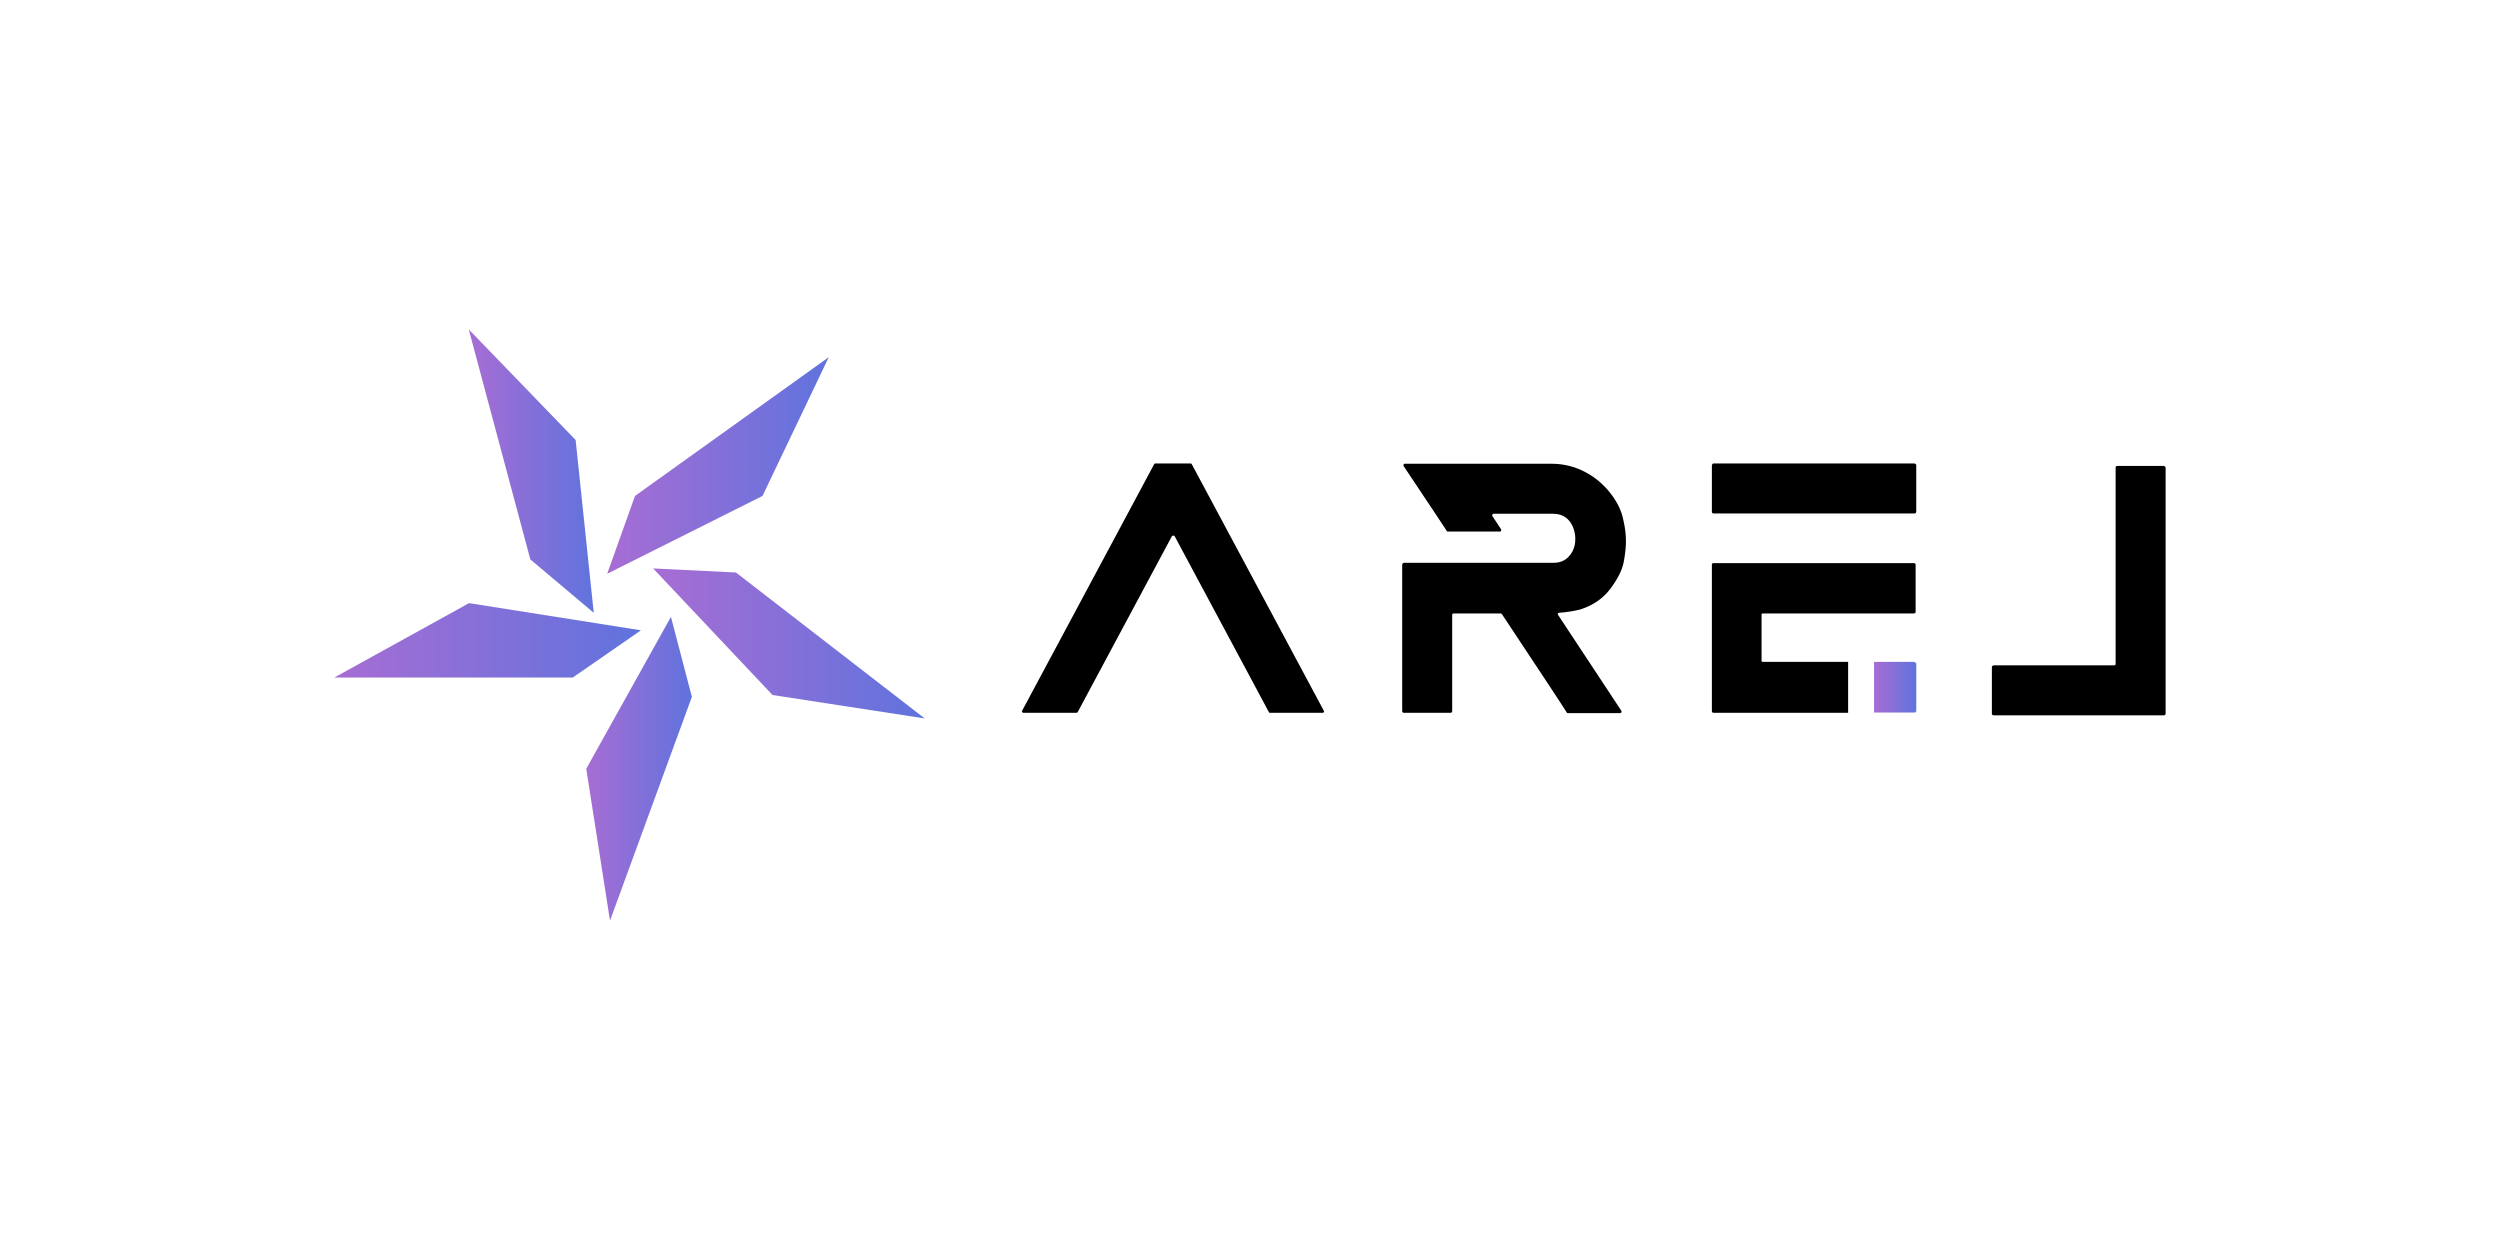 <?xml version="1.0" encoding="utf-8"?>
<!-- Generator: Adobe Illustrator 27.6.1, SVG Export Plug-In . SVG Version: 6.00 Build 0)  -->
<svg version="1.1" id="Calque_1" xmlns="http://www.w3.org/2000/svg" xmlns:xlink="http://www.w3.org/1999/xlink" x="0px" y="0px"
	 viewBox="0 0 800 400" style="enable-background:new 0 0 800 400;" xml:space="preserve">
<style type="text/css">
	.st0{fill:url(#SVGID_1_);}
	.st1{fill:url(#SVGID_00000079476913329292596320000004669177542438012813_);}
	.st2{fill:url(#SVGID_00000150081153993537981140000017138167947749404557_);}
	.st3{fill:url(#SVGID_00000026123994576241452520000008295031861952809650_);}
	.st4{fill:url(#SVGID_00000060722555482575356140000007431520382491031979_);}
	.st5{fill:url(#SVGID_00000052076147177539875940000004133603499933253276_);}
</style>
<g>
	
		<linearGradient id="SVGID_1_" gradientUnits="userSpaceOnUse" x1="149.989" y1="249.9" x2="189.98" y2="249.9" gradientTransform="matrix(1 0 0 -1 0 400.646)">
		<stop  offset="0" style="stop-color:#A76DD4"/>
		<stop  offset="1" style="stop-color:#6073DD"/>
	</linearGradient>
	<polygon class="st0" points="190,196.1 169.7,179 150,105.4 184.2,140.8 	"/>
	
		<linearGradient id="SVGID_00000102533972939895505260000014903023259483176855_" gradientUnits="userSpaceOnUse" x1="194.255" y1="251.711" x2="265.182" y2="251.711" gradientTransform="matrix(1 0 0 -1 0 400.646)">
		<stop  offset="0" style="stop-color:#A76DD4"/>
		<stop  offset="1" style="stop-color:#6073DD"/>
	</linearGradient>
	<polygon style="fill:url(#SVGID_00000102533972939895505260000014903023259483176855_);" points="194.3,183.6 203.2,158.7 
		265.2,114.3 244,158.7 	"/>
	
		<linearGradient id="SVGID_00000111910661636775668710000012895194064600297615_" gradientUnits="userSpaceOnUse" x1="209.04" y1="194.767" x2="295.851" y2="194.767" gradientTransform="matrix(1 0 0 -1 0 400.646)">
		<stop  offset="0" style="stop-color:#A76DD4"/>
		<stop  offset="1" style="stop-color:#6073DD"/>
	</linearGradient>
	<polygon style="fill:url(#SVGID_00000111910661636775668710000012895194064600297615_);" points="209,181.9 235.5,183.2 
		295.9,229.9 247.2,222.4 	"/>
	
		<linearGradient id="SVGID_00000065778094784314439860000017988884912939124658_" gradientUnits="userSpaceOnUse" x1="187.605" y1="154.642" x2="221.42" y2="154.642" gradientTransform="matrix(1 0 0 -1 0 400.646)">
		<stop  offset="0" style="stop-color:#A76DD4"/>
		<stop  offset="1" style="stop-color:#6073DD"/>
	</linearGradient>
	<polygon style="fill:url(#SVGID_00000065778094784314439860000017988884912939124658_);" points="214.7,197.4 221.4,223 
		195.2,294.6 187.6,246 	"/>
	
		<linearGradient id="SVGID_00000155846320290861014660000005194050637255452345_" gradientUnits="userSpaceOnUse" x1="107.028" y1="195.747" x2="205.091" y2="195.747" gradientTransform="matrix(1 0 0 -1 0 400.646)">
		<stop  offset="0" style="stop-color:#A76DD4"/>
		<stop  offset="1" style="stop-color:#6073DD"/>
	</linearGradient>
	<polygon style="fill:url(#SVGID_00000155846320290861014660000005194050637255452345_);" points="205.1,201.7 183.3,216.8 
		107,216.8 150.1,193 	"/>
	<g>
		<path d="M327,227.6c0,0,0-0.1,0.1-0.2l42.2-78.8c0.1-0.2,0.2-0.3,0.3-0.3H381c0.2,0,0.3,0.1,0.4,0.3l42.2,78.8
			c0,0,0.1,0.2,0.1,0.3c0,0.1-0.1,0.4-0.5,0.4h-16.8c-0.3,0-0.3-0.1-0.4-0.3l-30.1-56.2c-0.3-0.3-0.6-0.3-0.9,0l-30.1,56.2
			c-0.1,0.2-0.3,0.3-0.4,0.3h-17c-0.3,0-0.3-0.1-0.4-0.3C327,227.7,327,227.6,327,227.6L327,227.6z"/>
		<path d="M449.3,180.1h47.8c2.1,0,3.7-0.7,4.9-2c2-2.1,2.1-4.6,2.1-5.8c0-2.4-1.3-7.9-7.1-7.9h-19c-0.3,0-0.5,0.3-0.5,0.5
			c0,0.1,0,0.2,0.1,0.3l2.7,4.1c0,0,0.1,0.2,0.1,0.3c0,0.2-0.1,0.5-0.4,0.5h-16.7c-0.3,0-0.3-0.1-0.4-0.3c-0.6-0.9-1.5-2.3-2.7-4.1
			l-7.8-11.7c-1.3-2-2.4-3.6-3.2-4.8c-0.1-0.1-0.1-0.2-0.1-0.3c0-0.2,0.1-0.5,0.4-0.5h47.1c7.5,0,14.3,3.7,18.8,9.5
			c2,2.6,3.4,5.3,4,8.2c0.7,2.8,0.9,5.3,0.9,7.2c0,1.6-0.2,3.8-0.7,6.5c-0.5,2.6-1.9,5.4-4.2,8.5c-2.3,3.1-5.4,5.3-9.6,6.7
			c-2.3,0.6-4.6,0.9-6.9,1.1c-0.3,0-0.4,0.3-0.4,0.4s0,0.2,0.1,0.3l20.2,30.6c0,0,0.1,0.2,0.1,0.3c0,0.2-0.1,0.5-0.5,0.5h-16.7
			c-0.3,0-0.3-0.1-0.4-0.3c-1.4-2.3-10.5-16-20.7-31.4c-0.1-0.1-0.3-0.2-0.4-0.2h-15c-0.3,0-0.5,0.2-0.5,0.4v30.8
			c0,0.4-0.2,0.6-0.6,0.6h-14.8c-0.4,0-0.6-0.2-0.6-0.6v-46.8C448.8,180.3,449,180.1,449.3,180.1L449.3,180.1z"/>
		<g>
			<path d="M591.4,211.8h-27.3c-0.3,0-0.4-0.2-0.4-0.4v-14.7c0-0.3,0.2-0.4,0.4-0.4h48.3c0.4,0,0.6-0.2,0.6-0.5v-15.1
				c0-0.3-0.2-0.5-0.6-0.5h-64.1c-0.3,0-0.5,0.2-0.5,0.5v46.8c0,0.4,0.2,0.6,0.6,0.6h43V211.8L591.4,211.8z"/>
			
				<linearGradient id="SVGID_00000124120700593262455210000008297660895186996157_" gradientUnits="userSpaceOnUse" x1="599.688" y1="180.709" x2="613.197" y2="180.709" gradientTransform="matrix(1 0 0 -1 0 400.646)">
				<stop  offset="0" style="stop-color:#A76DD4"/>
				<stop  offset="1" style="stop-color:#6073DD"/>
			</linearGradient>
			<path style="fill:url(#SVGID_00000124120700593262455210000008297660895186996157_);" d="M612.6,211.8h-12.9v16.2h12.9
				c0.4,0,0.6-0.2,0.6-0.6v-15.1C613.2,212.1,612.9,212.1,612.6,211.8z"/>
			<path d="M612.6,148.3h-64.2c-0.3,0-0.5,0.2-0.6,0.6v14.9c0,0.3,0.2,0.5,0.5,0.5h64.3c0.4,0,0.6-0.2,0.6-0.6v-14.8
				C613.2,148.6,613,148.4,612.6,148.3z"/>
		</g>
	</g>
	<path d="M693,149.7v78.6c0,0.4-0.2,0.6-0.6,0.6H638c-0.4,0-0.6-0.2-0.6-0.6v-14.8c0-0.3,0.2-0.5,0.6-0.6h38.6
		c0.3,0,0.4-0.2,0.4-0.5v-62.8c0-0.3,0.2-0.5,0.5-0.5h14.8C692.7,149.1,692.9,149.3,693,149.7L693,149.7z"/>
</g>
</svg>
